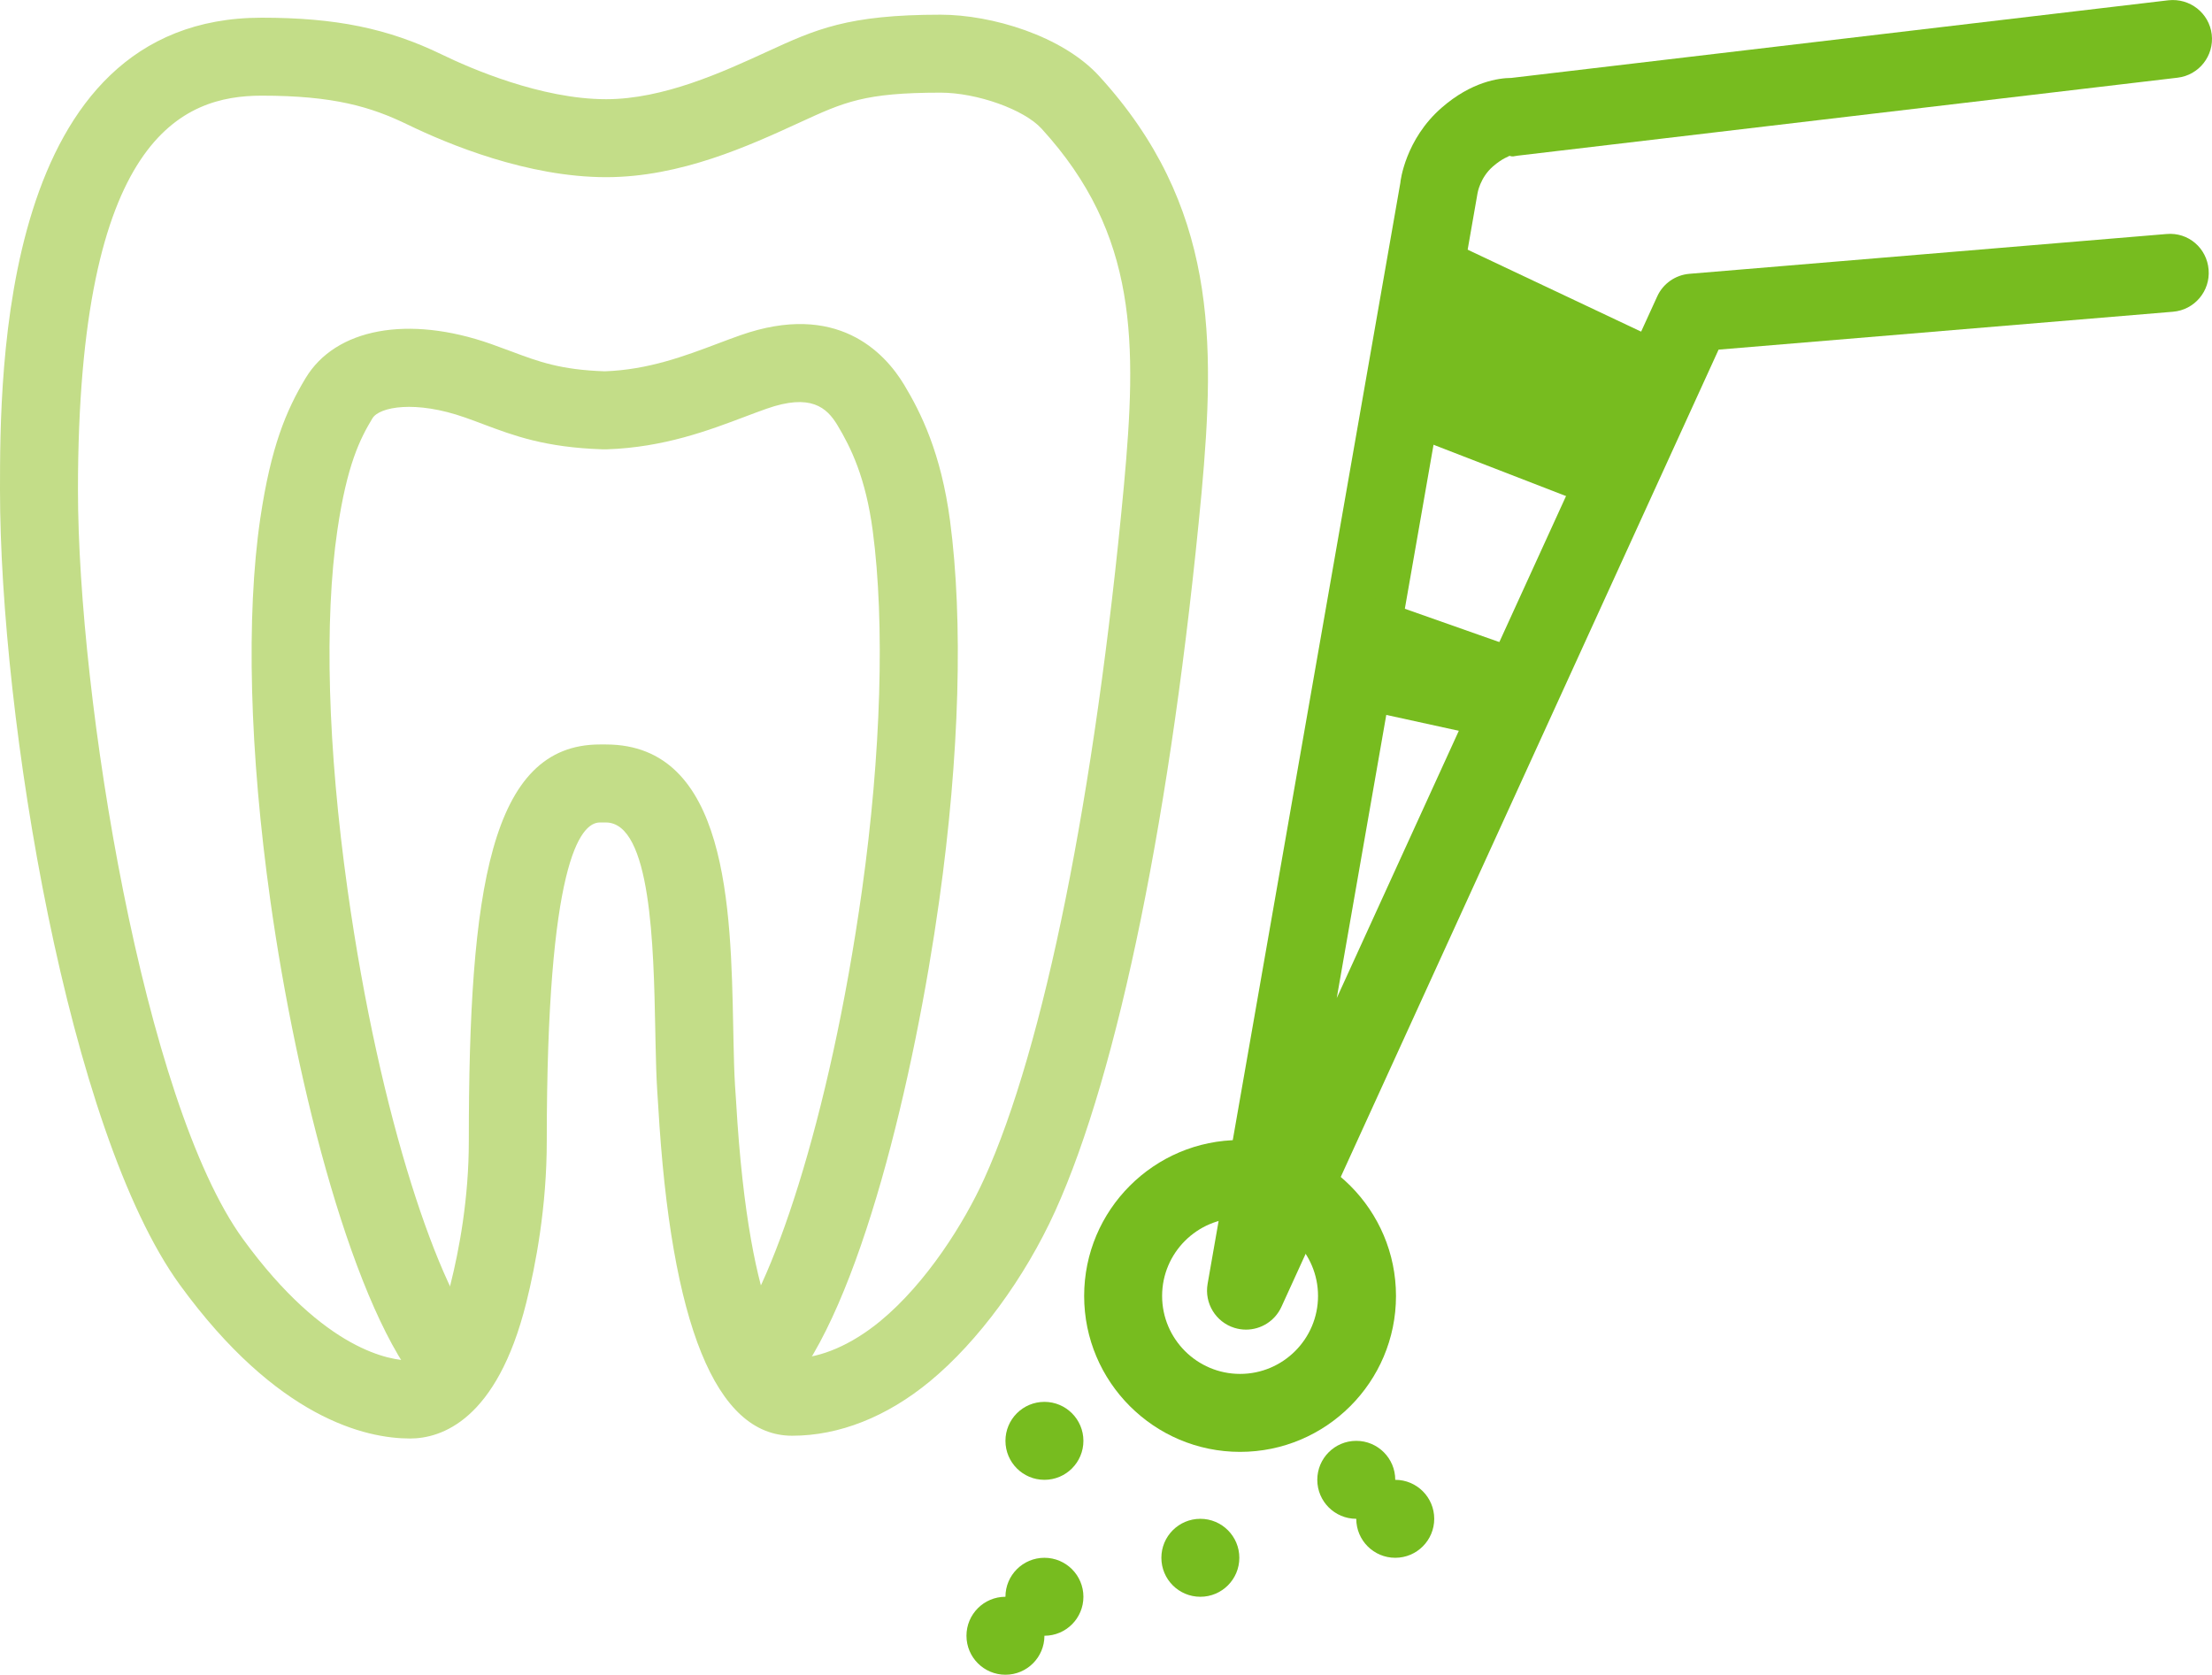<?xml version="1.0" encoding="utf-8"?>
<!-- Generator: Adobe Illustrator 16.0.0, SVG Export Plug-In . SVG Version: 6.00 Build 0)  -->
<!DOCTYPE svg PUBLIC "-//W3C//DTD SVG 1.1//EN" "http://www.w3.org/Graphics/SVG/1.1/DTD/svg11.dtd">
<svg version="1.1" id="Layer_1" xmlns="http://www.w3.org/2000/svg" xmlns:xlink="http://www.w3.org/1999/xlink" x="0px" y="0px"
	 width="56.747px" height="42.962px" viewBox="0 0 56.747 42.962" enable-background="new 0 0 56.747 42.962" xml:space="preserve">
<g>
	<defs>
		<rect id="SVGID_1_" y="0" width="56.747" height="42.962"/>
	</defs>
	<clipPath id="SVGID_2_">
		<use xlink:href="#SVGID_1_"  overflow="visible"/>
	</clipPath>
	<g clip-path="url(#SVGID_2_)">
		<path fill="#C3DD88" d="M20.182,35.708l-1.502-1.32c1.072-1.22,2.597-5.583,3.435-11.561c0.489-3.484,0.589-6.84,0.275-9.208
			c-0.181-1.365-0.56-2.137-0.906-2.712c-0.274-0.455-0.685-0.822-1.824-0.42c-0.172,0.061-0.352,0.128-0.539,0.199
			c-0.932,0.353-2.091,0.791-3.547,0.84l-0.033,0.001l-0.093-0.001c-1.465-0.049-2.267-0.35-3.042-0.641
			c-0.153-0.058-0.31-0.117-0.477-0.175c-1.272-0.448-2.197-0.274-2.375,0.022c-0.318,0.528-0.65,1.184-0.898,2.862
			c-0.342,2.322-0.249,5.601,0.261,9.232c0.835,5.947,2.37,10.31,3.454,11.544l-1.503,1.32c-1.78-2.027-3.257-7.782-3.932-12.587
			C6.4,19.29,6.309,15.809,6.677,13.302c0.272-1.838,0.662-2.769,1.163-3.602c0.769-1.278,2.634-1.622,4.751-0.878
			c0.179,0.063,0.35,0.126,0.517,0.189c0.709,0.266,1.27,0.476,2.405,0.514c1.119-0.038,2.065-0.396,2.9-0.711
			c0.203-0.077,0.398-0.15,0.584-0.215c2.465-0.865,3.689,0.427,4.2,1.275c0.426,0.708,0.944,1.743,1.175,3.481
			c0.342,2.576,0.244,6.038-0.277,9.748C23.468,27.579,22.066,33.564,20.182,35.708z"/>
	</g>
	<g clip-path="url(#SVGID_2_)">
		<path fill="#C3DD88" d="M10.52,36.902c-1.135,0-3.41-0.512-5.903-3.938C1.756,29.033,0,18.435,0,12.567
			C0,9.571,0,0.454,6.714,0.454c1.901,0,3.241,0.274,4.626,0.947c0.708,0.344,2.537,1.144,4.21,1.144
			c1.474,0,3.002-0.702,4.118-1.214c1.257-0.578,2.074-0.954,4.461-0.954c1.308,0,3.125,0.541,4.068,1.574
			c3.03,3.311,2.982,6.806,2.627,10.703c-0.764,8.131-2.132,14.841-3.754,18.414c-0.778,1.715-1.979,3.347-3.21,4.364
			c-1.109,0.916-2.333,1.399-3.538,1.399c-1.956,0-3.111-2.847-3.436-8.461l-0.026-0.4c-0.022-0.369-0.032-0.705-0.043-1.228
			l-0.007-0.353c-0.042-2.106-0.105-5.29-1.268-5.29h-0.153c-0.509,0-1.362,1.06-1.362,8.162c0.002,1.691-0.285,3.194-0.526,4.157
			C12.746,36.449,11.309,36.902,10.52,36.902z M6.714,2.454C4.69,2.454,2,3.502,2,12.567c0,5.335,1.689,15.721,4.234,19.219
			c2.103,2.891,3.812,3.115,4.286,3.115c0.147,0,0.667-0.467,1.041-1.969c0.214-0.854,0.468-2.183,0.466-3.671
			c0-6.437,0.55-10.163,3.362-10.163h0.153c3.123,0,3.207,4.19,3.268,7.25l0.007,0.35c0.01,0.49,0.019,0.805,0.039,1.145
			l0.027,0.402c0.344,5.968,1.516,6.593,1.528,6.599c0.646-0.015,1.429-0.34,2.175-0.956c1.188-0.981,2.154-2.528,2.663-3.649
			c1.535-3.378,2.841-9.855,3.583-17.771C29.166,8.817,29.21,6.02,26.72,3.3c-0.449-0.493-1.66-0.923-2.591-0.923
			c-1.949,0-2.468,0.239-3.606,0.762c-1.304,0.599-3.062,1.406-4.973,1.406c-2.013,0-4.049-0.843-5.084-1.345
			C9.518,2.739,8.56,2.454,6.714,2.454z"/>
	</g>
	<g clip-path="url(#SVGID_2_)">
		<path fill="#77BC1F" d="M31.965,34.109c-0.099,0-0.198-0.015-0.296-0.045c-0.48-0.149-0.775-0.632-0.689-1.128l4.945-28.247
			c0.001-0.042,0.128-1.117,1.062-1.928c0.763-0.665,1.462-0.76,1.785-0.762L55.63,0.007c0.548-0.06,1.045,0.327,1.11,0.876
			c0.064,0.548-0.327,1.045-0.876,1.11l-16.926,2c-0.131,0.016-0.107,0.034-0.214,0.005C38.718,4.01,38.545,4.057,38.3,4.27
			c-0.332,0.288-0.394,0.683-0.395,0.686l-3.612,20.648l8.221-17.999c0.149-0.329,0.466-0.551,0.826-0.581l12.241-1.021
			c0.562-0.05,1.034,0.363,1.079,0.914c0.046,0.55-0.362,1.034-0.913,1.08L44.089,8.969L32.874,33.524
			C32.708,33.888,32.348,34.109,31.965,34.109z"/>
	</g>
	<g clip-path="url(#SVGID_2_)">
		<path fill="#77BC1F" d="M27.794,36.962c0,0.552-0.447,1-1,1c-0.553,0-1-0.448-1-1s0.447-1,1-1
			C27.347,35.962,27.794,36.411,27.794,36.962"/>
	</g>
	<g clip-path="url(#SVGID_2_)">
		<path fill="#77BC1F" d="M31.794,39.962c0,0.552-0.447,1-1,1s-1-0.448-1-1s0.447-1,1-1S31.794,39.411,31.794,39.962"/>
	</g>
	<g clip-path="url(#SVGID_2_)">
		<path fill="#77BC1F" d="M35.794,37.962c0,0.552-0.447,1-1,1s-1-0.448-1-1s0.447-1,1-1S35.794,37.411,35.794,37.962"/>
	</g>
	<g clip-path="url(#SVGID_2_)">
		<path fill="#77BC1F" d="M36.794,38.962c0,0.552-0.447,1-1,1s-1-0.448-1-1s0.447-1,1-1S36.794,38.411,36.794,38.962"/>
	</g>
	<g clip-path="url(#SVGID_2_)">
		<path fill="#77BC1F" d="M26.794,41.962c0,0.552-0.447,1-1,1c-0.553,0-1-0.448-1-1s0.447-1,1-1
			C26.347,40.962,26.794,41.411,26.794,41.962"/>
	</g>
	<g clip-path="url(#SVGID_2_)">
		<path fill="#77BC1F" d="M27.794,40.962c0,0.552-0.447,1-1,1c-0.553,0-1-0.448-1-1s0.447-1,1-1
			C27.347,39.962,27.794,40.411,27.794,40.962"/>
	</g>
	<g clip-path="url(#SVGID_2_)">
		<polygon fill="#77BC1F" points="36.134,11.161 41.028,13.056 42.818,8.846 37.134,6.161 		"/>
	</g>
	<g clip-path="url(#SVGID_2_)">
		<polygon fill="#77BC1F" points="34.747,18.161 38.836,19.056 39.528,16.846 34.747,15.161 		"/>
	</g>
	<g clip-path="url(#SVGID_2_)">
		<path fill="#77BC1F" d="M31.813,37.245c-2.206,0-4-1.794-4-4s1.794-4,4-4s4,1.794,4,4S34.02,37.245,31.813,37.245z M31.813,31.245
			c-1.103,0-2,0.897-2,2s0.897,2,2,2s2-0.897,2-2S32.916,31.245,31.813,31.245z"/>
	</g>
</g>
</svg>
